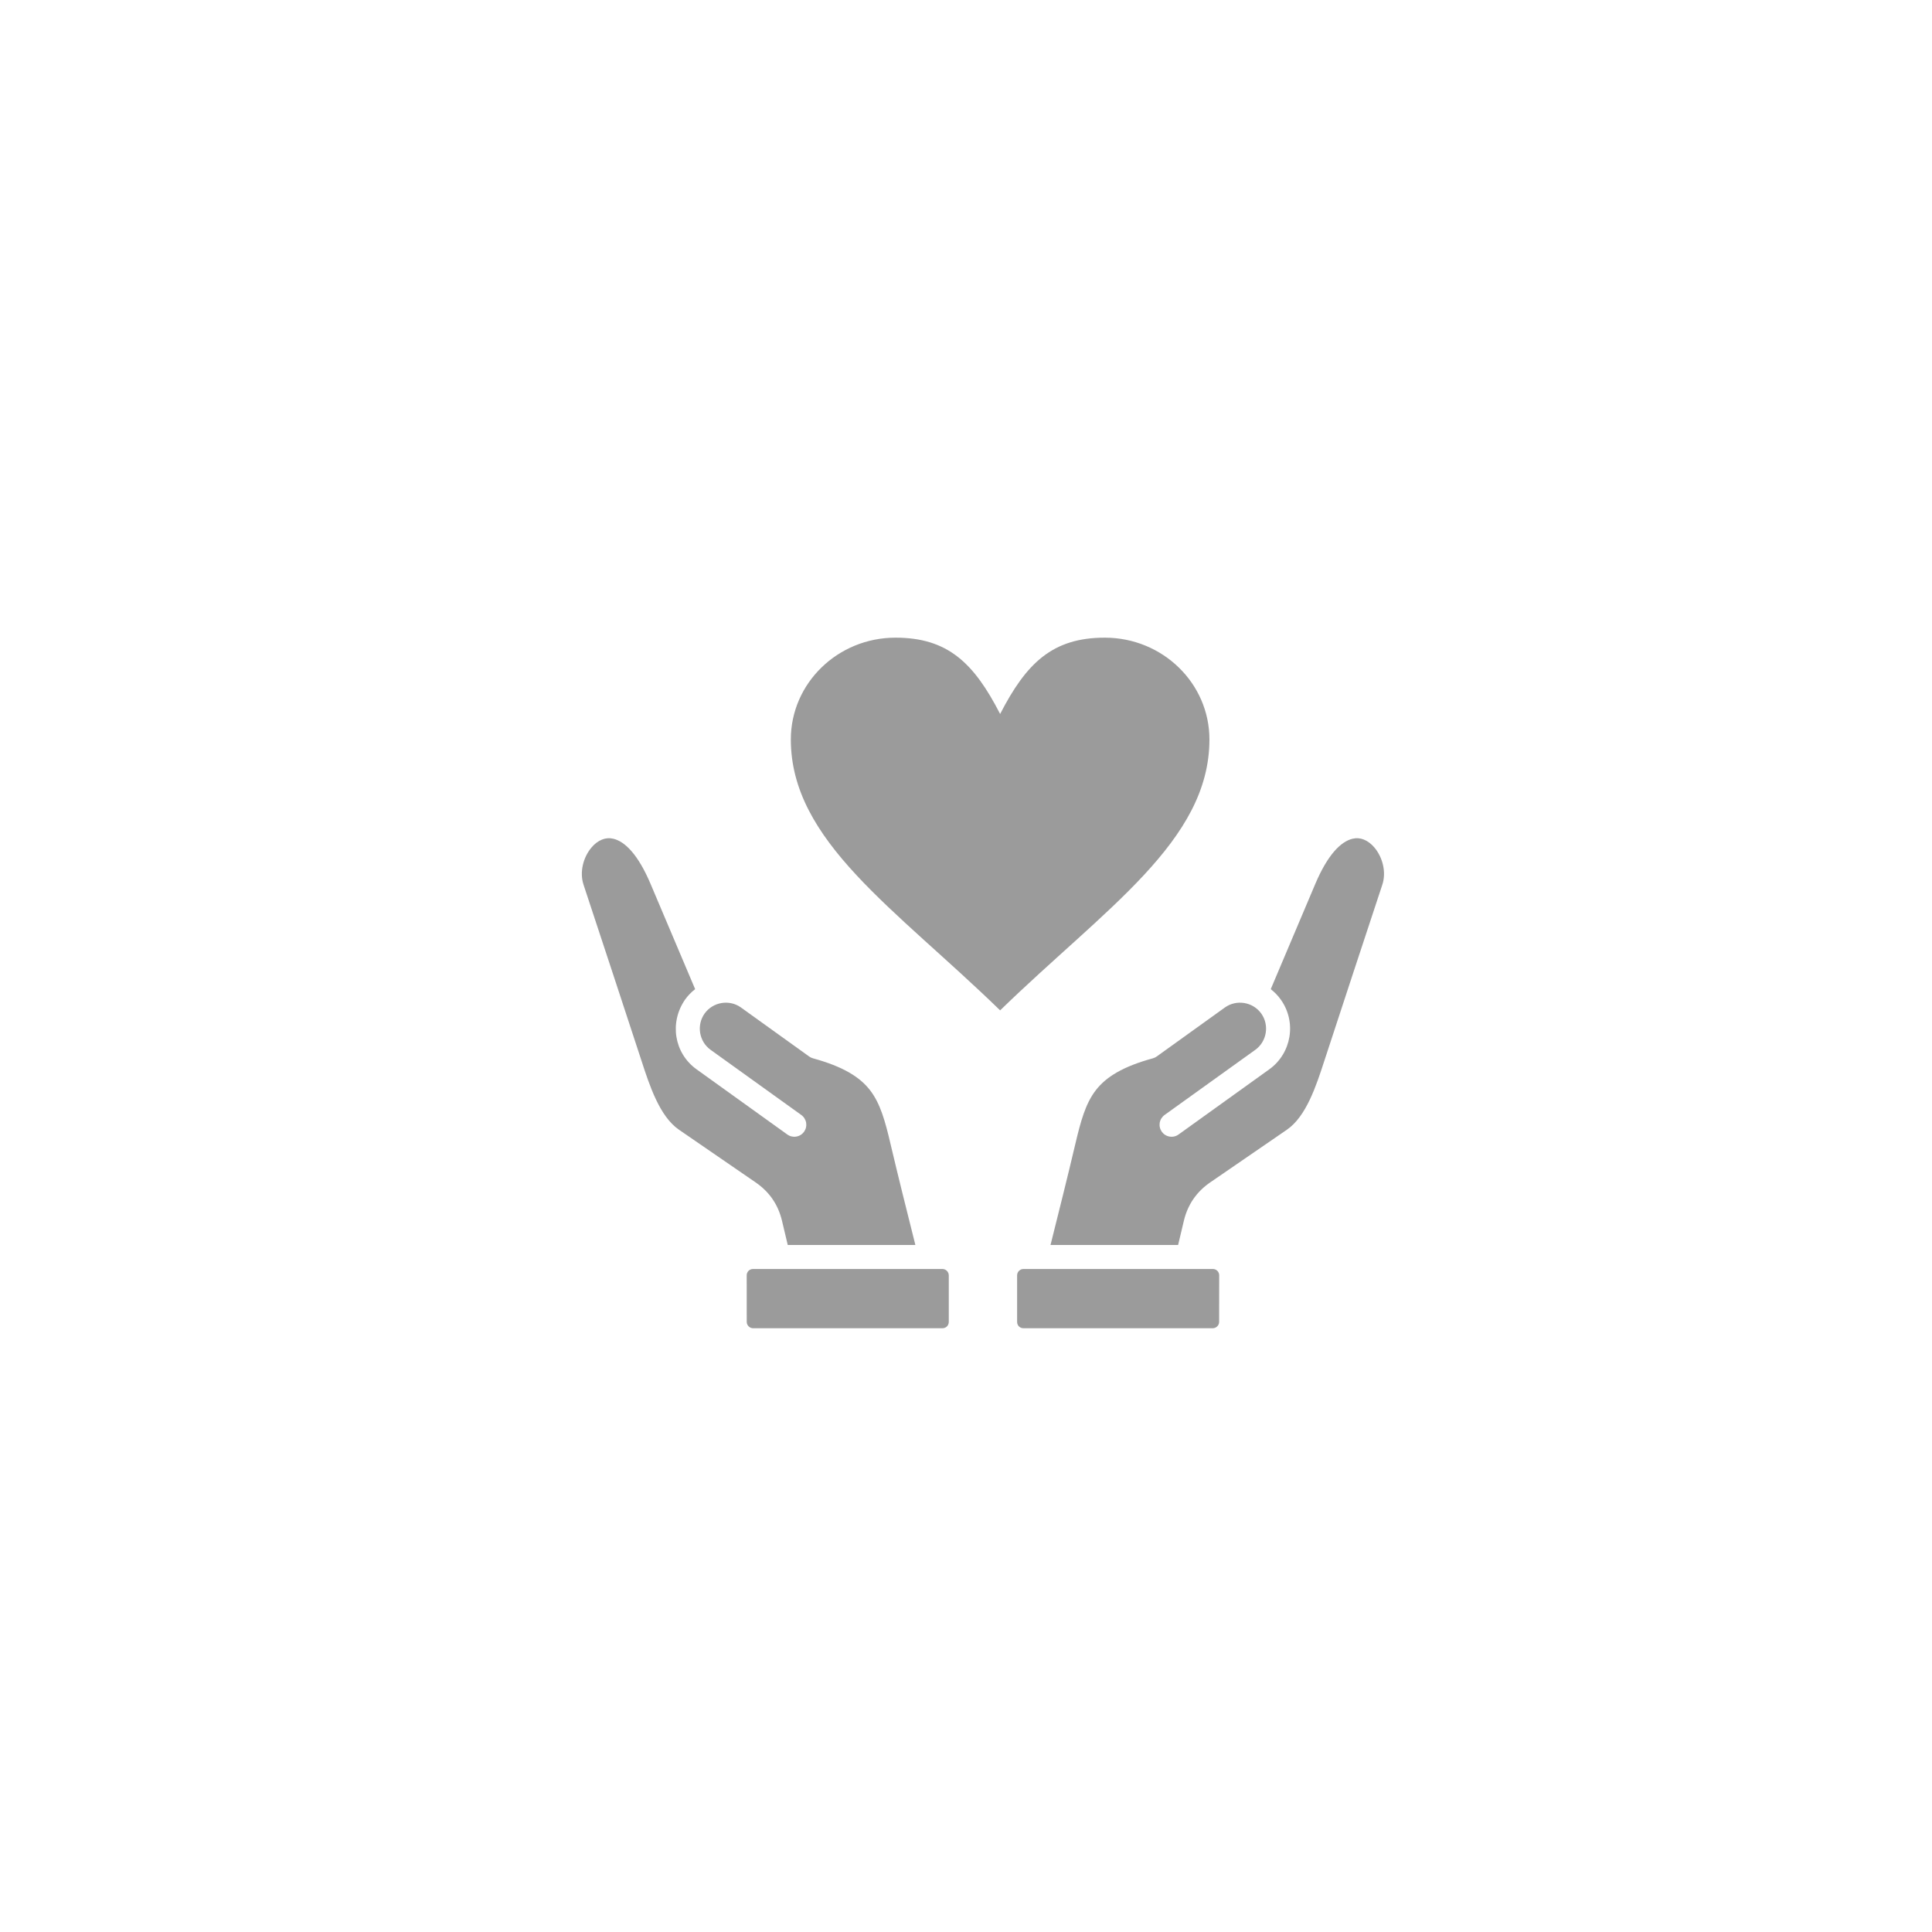 <svg width="57" height="57" viewBox="0 0 57 57" fill="none" xmlns="http://www.w3.org/2000/svg">
<path fill-rule="evenodd" clip-rule="evenodd" d="M27.804 37.439C25.942 37.439 24.079 37.439 22.216 37.439C22.192 37.439 22.168 37.443 22.145 37.453C22.122 37.462 22.101 37.476 22.084 37.493C22.067 37.511 22.053 37.531 22.044 37.554C22.034 37.577 22.029 37.601 22.03 37.626C22.03 38.084 22.031 38.542 22.031 39C22.031 39.102 22.117 39.187 22.218 39.187L27.806 39.187C27.912 39.187 27.992 39.105 27.992 38.999L27.992 37.626C27.991 37.524 27.906 37.439 27.804 37.439ZM30.993 36.731L34.758 36.731L34.928 36.015C35.041 35.541 35.302 35.161 35.704 34.885L37.969 33.329C38.538 32.938 38.834 32.029 39.069 31.307C39.635 29.57 40.212 27.836 40.783 26.101C40.906 25.728 40.791 25.292 40.55 25.005C40.461 24.9 40.356 24.818 40.241 24.771C40.135 24.727 40.017 24.718 39.906 24.745C39.564 24.826 39.175 25.208 38.807 26.074L37.491 29.183C37.603 29.27 37.702 29.372 37.785 29.488C38.26 30.149 38.108 31.074 37.447 31.549L34.774 33.469C34.736 33.497 34.694 33.517 34.648 33.528C34.603 33.539 34.556 33.541 34.509 33.533C34.463 33.526 34.419 33.51 34.379 33.485C34.339 33.461 34.305 33.428 34.277 33.391C34.25 33.352 34.23 33.309 34.22 33.264C34.209 33.218 34.208 33.171 34.215 33.125C34.223 33.079 34.24 33.035 34.265 32.995C34.29 32.956 34.322 32.921 34.36 32.894L37.034 30.974C37.376 30.729 37.456 30.244 37.21 29.901C36.964 29.559 36.48 29.479 36.137 29.725L34.126 31.17C34.091 31.195 34.053 31.213 34.012 31.224C33.133 31.465 32.638 31.768 32.332 32.162C32.024 32.559 31.883 33.085 31.727 33.745C31.496 34.726 31.25 35.706 31.005 36.685L30.993 36.731ZM29.507 21.065C30.279 19.564 31.051 18.813 32.595 18.813C34.299 18.813 35.682 20.158 35.682 21.816C35.682 24.819 32.595 26.806 29.507 29.809C26.42 26.806 23.332 24.819 23.332 21.816C23.332 20.158 24.716 18.813 26.42 18.813C27.964 18.813 28.736 19.563 29.507 21.065ZM30.008 37.626L30.008 39C30.008 39.105 30.088 39.187 30.193 39.187C32.056 39.187 33.918 39.187 35.781 39.187C35.831 39.187 35.878 39.166 35.913 39.131C35.931 39.114 35.944 39.093 35.954 39.071C35.963 39.048 35.968 39.024 35.968 39C35.969 38.542 35.97 38.084 35.97 37.626C35.97 37.601 35.965 37.577 35.956 37.554C35.946 37.531 35.933 37.511 35.915 37.493C35.898 37.476 35.877 37.462 35.855 37.453C35.832 37.443 35.807 37.439 35.783 37.439L30.195 37.439C30.093 37.439 30.008 37.524 30.008 37.626ZM23.241 36.731L27.006 36.731L26.995 36.685C26.749 35.706 26.503 34.726 26.272 33.745C26.117 33.085 25.975 32.559 25.667 32.162C25.361 31.768 24.866 31.466 23.987 31.224C23.946 31.213 23.908 31.195 23.873 31.17L21.862 29.725C21.52 29.479 21.035 29.559 20.789 29.901C20.544 30.244 20.623 30.728 20.966 30.974L23.639 32.894C23.677 32.921 23.71 32.956 23.734 32.995C23.759 33.035 23.776 33.079 23.784 33.125C23.791 33.171 23.79 33.218 23.779 33.264C23.769 33.309 23.749 33.352 23.722 33.391C23.695 33.428 23.66 33.461 23.62 33.485C23.58 33.51 23.536 33.526 23.49 33.533C23.444 33.541 23.397 33.539 23.351 33.528C23.306 33.517 23.263 33.497 23.225 33.469L20.552 31.549C19.883 31.069 19.746 30.159 20.214 29.488C20.297 29.372 20.396 29.27 20.509 29.183L19.192 26.074C18.825 25.208 18.435 24.826 18.094 24.745C17.982 24.718 17.865 24.727 17.759 24.771C17.643 24.818 17.538 24.9 17.45 25.005C17.208 25.292 17.093 25.728 17.216 26.101C17.787 27.836 18.364 29.57 18.93 31.307C19.165 32.029 19.462 32.938 20.03 33.329L22.294 34.885C22.697 35.162 22.957 35.538 23.071 36.015L23.241 36.731Z" fill="#9B9B9B"/>
</svg>
